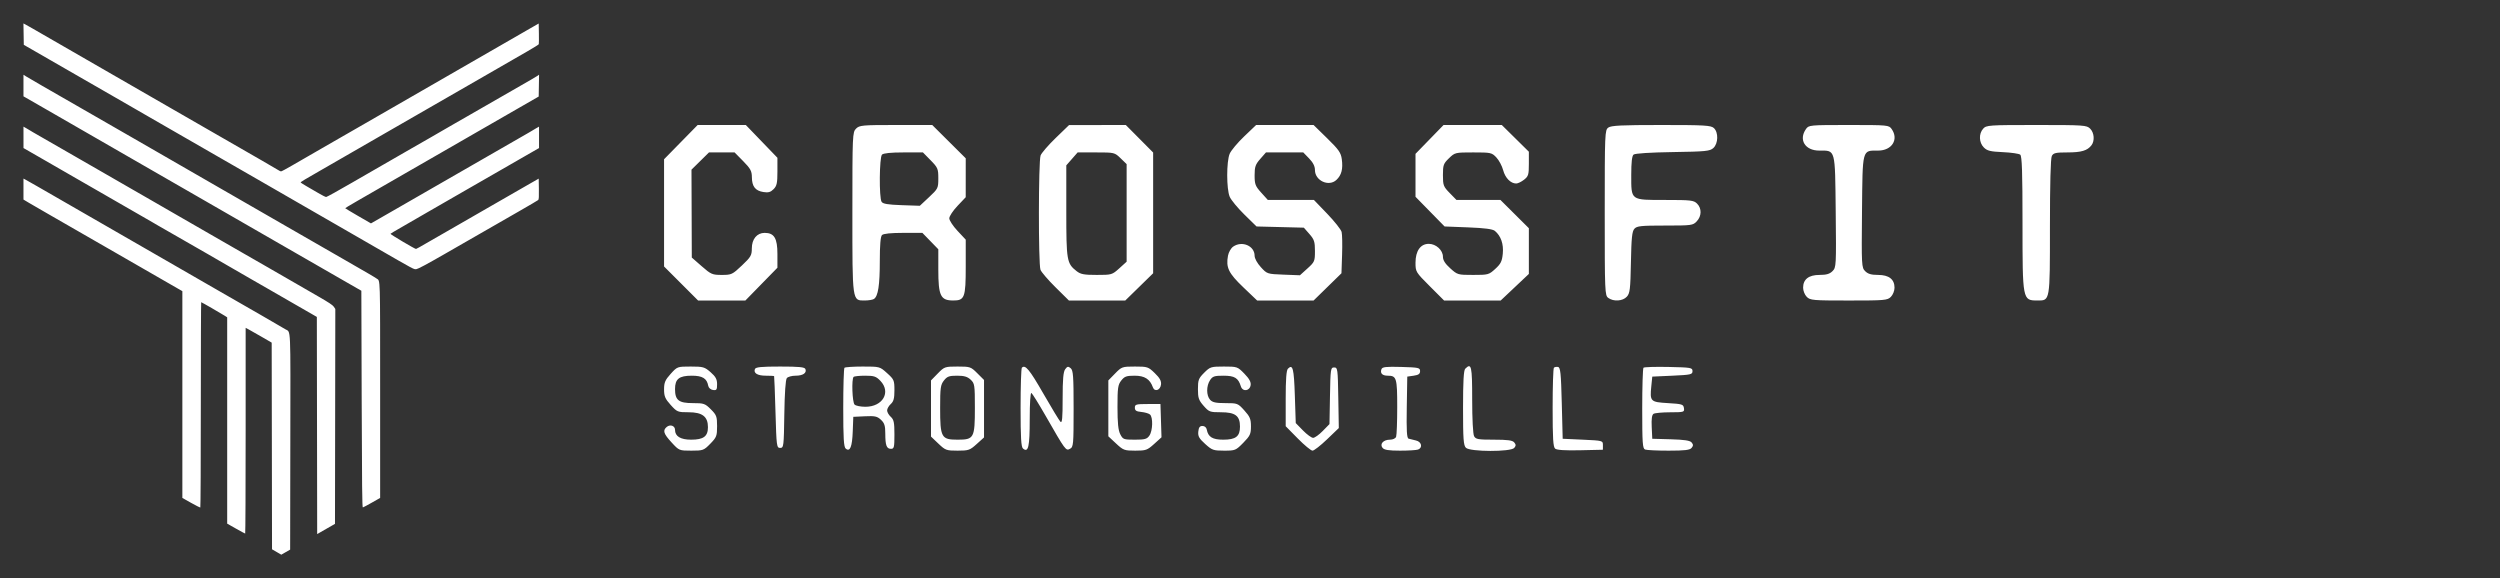 <svg width="320" height="74" viewBox="0 0 320 74" fill="none" xmlns="http://www.w3.org/2000/svg">
<rect x="0" y="0" width="320" height="74" fill="#333333" stroke="none"/>
<path fill-rule="evenodd" clip-rule="evenodd" d="M3.023 4.37L3.046 5.739L4.565 6.611C5.401 7.091 6.198 7.55 6.338 7.632C6.667 7.826 10.479 10.018 13.215 11.588C14.399 12.267 15.747 13.043 16.211 13.312C16.675 13.582 17.776 14.217 18.658 14.724C19.54 15.232 20.376 15.713 20.515 15.794C20.654 15.876 21.755 16.509 22.962 17.203C24.169 17.896 26.39 19.174 27.899 20.044C29.407 20.913 30.783 21.704 30.957 21.802C31.131 21.9 32.099 22.456 33.109 23.039C34.119 23.622 36.179 24.809 37.688 25.678C39.196 26.547 40.544 27.323 40.684 27.404C40.823 27.484 41.791 28.042 42.836 28.643C43.88 29.244 46.234 30.601 48.068 31.658C53.209 34.622 52.958 34.489 53.313 34.446C53.515 34.421 54.69 33.793 56.73 32.619C61.001 30.162 63.73 28.594 66.464 27.029C67.741 26.298 68.833 25.655 68.893 25.601C68.973 25.528 68.994 25.171 68.977 24.183L68.954 22.864L67.435 23.734C66.599 24.212 64.549 25.392 62.878 26.354C61.207 27.317 58.852 28.672 57.646 29.365C56.439 30.058 55.338 30.691 55.198 30.772C53.675 31.655 53.3 31.866 53.251 31.866C53.091 31.866 49.921 29.984 49.981 29.925C50.041 29.866 50.384 29.663 51.823 28.836C51.962 28.756 53.272 28 54.734 27.154C56.196 26.309 58.399 25.041 59.629 24.335C60.859 23.63 62.739 22.55 63.806 21.935C64.874 21.32 66.478 20.397 67.371 19.884L68.996 18.952V17.58V16.209L68.595 16.437C68.375 16.563 68.156 16.693 68.11 16.726C68.063 16.76 67.892 16.861 67.73 16.952C67.391 17.142 63.562 19.344 61.992 20.252C61.411 20.588 60.158 21.309 59.207 21.854C58.255 22.399 56.547 23.382 55.409 24.038C54.272 24.695 52.023 25.989 50.412 26.914L47.483 28.595L45.835 27.643C44.929 27.119 44.187 26.672 44.187 26.649C44.186 26.611 45.823 25.66 51.865 22.19C53.049 21.51 55.251 20.243 56.76 19.374C58.268 18.505 60.471 17.236 61.654 16.555C62.838 15.873 64.964 14.649 66.38 13.836L68.954 12.356L68.977 10.959L69 9.561L68.766 9.725C68.637 9.816 67.734 10.343 66.76 10.897C65.151 11.811 60.422 14.529 59.863 14.86C59.737 14.935 58.939 15.392 58.091 15.876C57.243 16.36 56.321 16.893 56.042 17.06C55.764 17.227 55.327 17.48 55.072 17.622C54.816 17.763 53.772 18.362 52.751 18.951C51.072 19.92 46.224 22.712 45.705 23.009C45.589 23.076 45.32 23.231 45.108 23.354C43.26 24.426 41.828 25.219 41.737 25.219C41.678 25.219 41.321 25.043 40.945 24.829C39.481 23.993 38.522 23.421 38.484 23.36C38.451 23.305 39.055 22.938 41.049 21.803C41.219 21.706 42.346 21.057 43.553 20.361C44.76 19.666 46.981 18.386 48.489 17.517C49.998 16.649 52.2 15.381 53.384 14.7C57.168 12.521 60.959 10.34 63.215 9.042C64.422 8.349 65.546 7.701 65.713 7.602C65.879 7.504 66.671 7.048 67.472 6.589C68.273 6.13 68.944 5.712 68.964 5.66C68.984 5.608 68.99 4.99 68.977 4.287L68.954 3.009L68.279 3.396C67.907 3.609 67.49 3.849 67.35 3.929C63.26 6.288 60.6 7.82 58.869 8.813C56.639 10.093 54.846 11.126 50.177 13.819C48.669 14.689 46.447 15.968 45.241 16.66C44.034 17.352 42.932 17.985 42.793 18.066C42.654 18.148 41.667 18.716 40.599 19.33C39.532 19.943 38.08 20.781 37.374 21.191C36.668 21.602 36.04 21.937 35.979 21.937C35.919 21.937 35.794 21.885 35.702 21.821C35.548 21.713 33.159 20.334 27.013 16.804C25.667 16.031 23.331 14.688 21.823 13.818C15.995 10.46 14.64 9.68 13.131 8.812C11.037 7.608 5.176 4.231 4.228 3.682C3.81 3.44 3.363 3.187 3.234 3.121L3 3L3.023 4.37ZM3.004 10.949V12.331L3.363 12.535C3.56 12.647 4.709 13.308 5.916 14.002C11.752 17.364 13.352 18.285 15.578 19.566C16.901 20.327 18.097 21.016 18.236 21.097C18.375 21.178 19.344 21.735 20.388 22.335C21.433 22.935 23.521 24.137 25.03 25.006C26.538 25.876 28.873 27.22 30.219 27.993C31.565 28.767 34.034 30.188 35.705 31.151C39.631 33.415 42.093 34.831 44.397 36.151L46.253 37.215L46.295 51.094C46.329 62.209 46.359 64.969 46.444 64.952C46.503 64.94 47.025 64.661 47.605 64.332L48.658 63.733L48.658 50.008C48.657 35.102 48.685 35.992 48.213 35.658C47.951 35.471 47.181 35.022 43.764 33.059C39.477 30.597 37.009 29.178 36.717 29.007C36.578 28.925 35.211 28.138 33.679 27.258C32.148 26.378 29.926 25.1 28.743 24.417C27.559 23.734 25.85 22.75 24.945 22.229C23.203 21.228 17.567 17.98 17.139 17.731C17 17.65 15.899 17.017 14.692 16.324C13.485 15.631 11.283 14.365 9.797 13.51C8.312 12.655 6.319 11.51 5.367 10.965C4.416 10.42 3.495 9.882 3.321 9.77L3.004 9.567V10.949ZM3.006 17.58L3.007 18.951L4.757 19.955C6.564 20.992 9.942 22.938 10.388 23.198C10.527 23.279 11.287 23.716 12.076 24.168C14.862 25.763 18.919 28.099 19.502 28.443C19.827 28.635 20.169 28.834 20.262 28.887C20.355 28.939 21.418 29.548 22.625 30.242C23.831 30.935 25.597 31.949 26.549 32.494C27.5 33.04 28.715 33.742 29.249 34.055C29.783 34.368 31.093 35.124 32.16 35.735C33.228 36.346 34.215 36.914 34.355 36.995C34.494 37.077 35.747 37.799 37.139 38.599C38.532 39.4 39.87 40.17 40.114 40.311L40.556 40.567L40.578 54.464L40.599 68.362L41.738 67.708L42.878 67.055L42.899 53.301L42.92 39.548L42.728 39.261C42.585 39.048 42.082 38.715 40.766 37.959C39.792 37.399 38.028 36.381 36.844 35.696C35.66 35.01 34.445 34.31 34.144 34.14C33.842 33.969 32.456 33.174 31.063 32.372C29.671 31.57 27.696 30.434 26.675 29.848C25.654 29.262 23.964 28.289 22.92 27.686C21.876 27.082 20.376 26.218 19.587 25.764C18.797 25.31 17.449 24.535 16.591 24.041C15.732 23.548 13.89 22.487 12.498 21.684C9.566 19.993 4.701 17.196 4.27 16.953C4.108 16.862 3.937 16.76 3.89 16.726C3.844 16.693 3.625 16.563 3.405 16.437L3.004 16.209L3.006 17.58ZM3.004 24.201V25.544L3.7 25.96C4.083 26.189 5.175 26.822 6.127 27.366C8.31 28.616 10.679 29.978 14.903 32.413C18.164 34.292 21.382 36.144 22.688 36.893L23.342 37.268V50.502V63.736L24.46 64.365C25.075 64.711 25.607 64.978 25.641 64.958C25.676 64.938 25.705 59.017 25.705 51.801C25.705 44.585 25.727 38.681 25.754 38.681C25.81 38.681 28.27 40.099 28.764 40.415L29.08 40.618V53.822V67.025L30.202 67.661C30.82 68.011 31.351 68.297 31.384 68.297C31.416 68.297 31.443 62.371 31.443 55.129V41.96L31.844 42.175C32.064 42.293 32.814 42.72 33.511 43.123L34.776 43.857L34.798 57.083L34.819 70.309L35.412 70.655L36.005 71L36.572 70.675L37.139 70.351L37.161 56.653C37.185 41.243 37.245 42.601 36.52 42.141C36.303 42.003 34.911 41.194 33.426 40.342C31.941 39.491 29.605 38.149 28.236 37.36C26.867 36.572 24.646 35.292 23.3 34.517C21.954 33.742 19.865 32.539 18.658 31.844C16.285 30.476 13.871 29.086 9.122 26.354C7.451 25.392 5.496 24.267 4.776 23.852C4.057 23.438 3.364 23.045 3.236 22.979L3.004 22.859V24.201Z" fill="white"/>
<path fill-rule="evenodd" clip-rule="evenodd" d="M87.149 18.192L85 20.384V27.247V34.11L87.178 36.288L89.356 38.467H92.382H95.407L97.458 36.368L99.51 34.269V32.507C99.51 30.492 99.096 29.808 97.88 29.808C96.887 29.808 96.233 30.601 96.233 31.807C96.233 32.684 96.105 32.903 94.96 33.986C93.742 35.138 93.631 35.19 92.388 35.19C91.174 35.19 91.008 35.118 89.819 34.078L88.549 32.967L88.53 27.341L88.51 21.716L89.63 20.613L90.75 19.51H92.389H94.028L95.13 20.63C96.066 21.579 96.234 21.891 96.241 22.678C96.25 23.861 96.674 24.412 97.703 24.579C98.339 24.682 98.631 24.602 99.015 24.217C99.431 23.802 99.51 23.442 99.51 21.959V20.196L97.487 18.098L95.465 16H92.382H89.299L87.149 18.192ZM109.573 16.468C109.119 16.922 109.105 17.248 109.105 27.181C109.105 38.704 109.072 38.469 110.698 38.463C111.173 38.461 111.696 38.374 111.859 38.271C112.396 37.93 112.615 36.524 112.615 33.425C112.615 31.36 112.706 30.278 112.896 30.088C113.078 29.906 114.032 29.808 115.62 29.808H118.064L119.084 30.857L120.104 31.907V34.5C120.104 37.861 120.388 38.456 121.998 38.463C123.475 38.469 123.614 38.096 123.614 34.143V30.675L122.561 29.549C121.982 28.93 121.508 28.208 121.508 27.944C121.508 27.681 121.981 26.966 122.56 26.355L123.612 25.244L123.613 22.754L123.614 20.264L121.47 18.132L119.326 16H114.684C110.353 16 110.009 16.031 109.573 16.468ZM135.126 17.664C134.185 18.574 133.317 19.579 133.196 19.898C132.917 20.631 132.904 33.803 133.181 34.532C133.295 34.83 134.16 35.837 135.104 36.77L136.821 38.467H140.427H144.033L145.818 36.722L147.602 34.978V27.25V19.522L145.853 17.761L144.103 16L140.47 16.005L136.837 16.01L135.126 17.664ZM159.252 17.463C158.409 18.267 157.576 19.264 157.4 19.678C156.976 20.677 156.979 24.207 157.405 25.193C157.585 25.607 158.43 26.631 159.284 27.467L160.837 28.988L163.865 29.065L166.893 29.142L167.603 29.951C168.221 30.655 168.313 30.938 168.313 32.129C168.313 33.435 168.269 33.537 167.352 34.366L166.39 35.235L164.291 35.154C162.206 35.074 162.187 35.068 161.391 34.199C160.923 33.688 160.59 33.08 160.59 32.736C160.59 31.464 158.974 30.778 157.843 31.57C157.562 31.766 157.266 32.285 157.184 32.721C156.899 34.241 157.249 34.965 159.139 36.77L160.916 38.467H164.527H168.138L169.922 36.723L171.707 34.979L171.787 32.615C171.832 31.315 171.805 30 171.728 29.693C171.651 29.386 170.822 28.338 169.886 27.365L168.183 25.595H165.233H162.283L161.437 24.658C160.682 23.823 160.59 23.583 160.59 22.443C160.59 21.347 160.694 21.047 161.317 20.338L162.043 19.51H164.43H166.817L167.565 20.282C168.074 20.807 168.313 21.282 168.313 21.767C168.313 23.127 170.086 23.943 171.06 23.03C171.715 22.418 171.919 21.633 171.751 20.379C171.639 19.548 171.363 19.152 169.879 17.702L168.138 16H164.461H160.784L159.252 17.463ZM182.98 17.845L181.185 19.691V22.44V25.189L183.046 27.089L184.907 28.988L187.926 29.105C190.054 29.188 191.062 29.321 191.345 29.556C192.117 30.199 192.476 31.23 192.357 32.465C192.263 33.443 192.103 33.77 191.398 34.415C190.579 35.166 190.489 35.19 188.561 35.19C186.6 35.19 186.554 35.176 185.632 34.344C184.977 33.753 184.695 33.306 184.695 32.863C184.695 32.02 183.808 31.212 182.883 31.212C181.822 31.212 181.185 32.117 181.185 33.626C181.185 34.788 181.214 34.837 183.014 36.637L184.844 38.467H188.465H192.086L193.89 36.765L195.694 35.063V32.137V29.212L193.875 27.403L192.057 25.595H189.242H186.428L185.562 24.708C184.757 23.883 184.695 23.72 184.695 22.413C184.695 21.129 184.762 20.941 185.467 20.258C186.23 19.518 186.263 19.51 188.582 19.51C190.836 19.51 190.95 19.535 191.535 20.154C191.869 20.508 192.261 21.241 192.404 21.784C192.667 22.777 193.365 23.489 194.077 23.489C194.288 23.489 194.738 23.27 195.078 23.004C195.633 22.567 195.694 22.364 195.694 20.97V19.42L193.962 17.71L192.229 16H188.503H184.776L182.98 17.845ZM205.861 16.332C205.422 16.652 205.406 17.041 205.406 27.233C205.406 37.425 205.422 37.814 205.861 38.134C206.537 38.629 207.716 38.55 208.237 37.974C208.63 37.54 208.692 37.026 208.758 33.587C208.818 30.435 208.904 29.613 209.204 29.281C209.526 28.925 210.04 28.871 213.125 28.871C216.533 28.871 216.695 28.85 217.184 28.33C217.82 27.653 217.837 26.676 217.225 26.063C216.797 25.636 216.445 25.595 213.165 25.595C208.665 25.595 208.8 25.694 208.8 22.387C208.8 20.762 208.892 19.959 209.099 19.787C209.282 19.636 211.237 19.51 214.107 19.466C218.348 19.401 218.863 19.349 219.307 18.948C219.941 18.373 219.977 16.936 219.371 16.387C218.995 16.047 218.176 16 212.629 16C207.545 16 206.226 16.065 205.861 16.332ZM231.162 16.52C230.2 17.894 231.052 19.276 232.86 19.276C234.972 19.276 234.883 18.947 234.971 27.079C235.045 34.047 235.036 34.229 234.561 34.704C234.198 35.067 233.777 35.19 232.904 35.19C231.516 35.19 230.798 35.748 230.798 36.828C230.798 37.218 231.006 37.738 231.266 37.998C231.704 38.437 232.046 38.467 236.649 38.467C241.251 38.467 241.593 38.437 242.031 37.998C242.291 37.738 242.499 37.218 242.499 36.828C242.499 35.748 241.782 35.19 240.393 35.19C239.527 35.19 239.099 35.066 238.745 34.712C238.282 34.249 238.27 34.018 238.336 27.087C238.413 18.961 238.33 19.276 240.397 19.276C242.164 19.276 243.065 17.847 242.135 16.52C241.777 16.01 241.676 16 236.649 16C231.621 16 231.52 16.01 231.162 16.52ZM253.847 16.471C253.263 17.116 253.303 18.249 253.933 18.878C254.358 19.304 254.77 19.405 256.37 19.475C257.43 19.522 258.428 19.667 258.589 19.798C258.813 19.98 258.881 22.024 258.881 28.564C258.881 38.436 258.885 38.455 260.776 38.463C262.421 38.47 262.392 38.645 262.392 29.013C262.392 23.534 262.479 20.252 262.634 19.963C262.84 19.577 263.136 19.51 264.638 19.51C266.411 19.51 267.182 19.281 267.708 18.595C268.144 18.027 268.062 16.99 267.54 16.468C267.095 16.023 266.76 16 260.673 16C254.557 16 254.254 16.021 253.847 16.471ZM119.119 20.514C120.038 21.451 120.104 21.604 120.104 22.822C120.104 24.088 120.069 24.16 118.921 25.233L117.738 26.34L115.402 26.26C113.645 26.2 113.011 26.093 112.844 25.829C112.51 25.3 112.554 20.133 112.896 19.791C113.079 19.608 114.04 19.51 115.656 19.51H118.134L119.119 20.514ZM143.437 20.258L144.209 21.006V27.252V33.497L143.272 34.344C142.353 35.174 142.298 35.19 140.378 35.19C138.748 35.19 138.317 35.108 137.8 34.702C136.546 33.715 136.486 33.362 136.486 27.019V21.165L137.212 20.338L137.938 19.51H140.302C142.643 19.51 142.672 19.517 143.437 20.258Z" fill="white"/>
<path fill-rule="evenodd" clip-rule="evenodd" d="M85.846 47.855C85.138 48.639 85 48.964 85 49.844C85 50.723 85.138 51.049 85.846 51.832C86.661 52.734 86.747 52.769 88.146 52.769C89.898 52.769 90.617 53.324 90.617 54.678C90.617 55.856 90.049 56.279 88.47 56.279C87.112 56.279 86.404 55.85 86.404 55.025C86.404 54.501 85.788 54.279 85.348 54.644C84.801 55.098 84.928 55.51 85.966 56.636C86.924 57.676 86.944 57.684 88.493 57.684C89.991 57.684 90.088 57.648 90.92 56.796C91.718 55.979 91.787 55.801 91.787 54.55C91.787 53.316 91.713 53.117 90.991 52.395C90.251 51.654 90.09 51.599 88.687 51.599C86.878 51.599 86.404 51.226 86.404 49.803C86.404 48.502 86.922 48.089 88.551 48.089C89.914 48.089 90.483 48.437 90.653 49.376C90.703 49.648 90.958 49.875 91.263 49.919C91.719 49.984 91.787 49.888 91.787 49.182C91.787 48.547 91.608 48.214 90.96 47.645C90.195 46.973 90.002 46.918 88.413 46.918C86.703 46.918 86.688 46.924 85.846 47.855ZM96.628 47.241C96.426 47.766 96.961 48.089 98.035 48.089C98.589 48.089 99.062 48.115 99.087 48.147C99.112 48.179 99.191 50.259 99.263 52.769C99.387 57.133 99.413 57.333 99.861 57.333C100.31 57.333 100.331 57.155 100.393 53.02C100.433 50.324 100.553 48.592 100.714 48.398C100.855 48.228 101.358 48.089 101.832 48.089C102.774 48.089 103.287 47.744 103.094 47.241C102.997 46.989 102.286 46.918 99.861 46.918C97.435 46.918 96.724 46.989 96.628 47.241ZM108.091 47.075C108.005 47.16 107.935 49.464 107.935 52.194C107.935 56.107 108.002 57.214 108.254 57.424C108.804 57.88 109.078 57.207 109.152 55.215L109.222 53.354L110.715 53.284C111.994 53.223 112.288 53.288 112.763 53.734C113.209 54.153 113.317 54.494 113.317 55.482C113.317 57.01 113.48 57.45 114.044 57.45C114.441 57.45 114.487 57.259 114.487 55.614C114.487 54.075 114.411 53.709 114.019 53.354C113.762 53.121 113.551 52.753 113.551 52.535C113.551 52.317 113.762 51.949 114.019 51.716C114.384 51.386 114.487 50.995 114.487 49.952C114.487 48.684 114.436 48.565 113.55 47.765C112.615 46.92 112.61 46.918 110.43 46.918C109.229 46.918 108.176 46.989 108.091 47.075ZM120.034 47.806L119.168 48.693V52.289V55.884L120.114 56.784C121.01 57.637 121.138 57.684 122.57 57.684C123.977 57.684 124.145 57.626 125.018 56.837L125.955 55.991V52.313V48.635L125.096 47.777C124.269 46.949 124.179 46.918 122.57 46.918C120.946 46.918 120.877 46.943 120.034 47.806ZM130.799 47.066C130.709 47.157 130.635 49.464 130.635 52.194C130.635 56.028 130.706 57.217 130.945 57.415C131.628 57.983 131.805 57.208 131.805 53.645C131.805 51.579 131.893 50.221 132.021 50.3C132.14 50.374 132.946 51.67 133.813 53.181C136.398 57.69 136.428 57.731 136.96 57.446C137.397 57.212 137.422 56.938 137.422 52.321C137.422 48.125 137.369 47.4 137.045 47.131C136.726 46.866 136.62 46.886 136.343 47.264C136.102 47.595 136.018 48.557 136.018 50.988C136.018 53.531 135.955 54.204 135.738 53.987C135.584 53.833 134.597 52.206 133.544 50.371C131.775 47.289 131.231 46.634 130.799 47.066ZM142.735 47.806L141.868 48.693V52.27V55.848L142.853 56.766C143.781 57.632 143.92 57.684 145.309 57.684C146.674 57.684 146.85 57.622 147.727 56.83L148.672 55.976L148.605 53.846L148.538 51.716H146.9C145.418 51.716 145.262 51.76 145.262 52.184C145.262 52.548 145.443 52.669 146.08 52.73C146.53 52.772 147.03 52.917 147.191 53.051C147.603 53.392 147.557 55.136 147.121 55.759C146.809 56.205 146.541 56.279 145.254 56.279C143.828 56.279 143.735 56.245 143.396 55.589C143.134 55.083 143.038 54.152 143.038 52.11C143.038 49.644 143.094 49.251 143.524 48.705C143.938 48.179 144.188 48.089 145.238 48.089C146.509 48.089 147.197 48.526 147.566 49.569C147.79 50.2 148.524 49.957 148.61 49.222C148.663 48.763 148.458 48.388 147.813 47.762C146.981 46.953 146.876 46.918 145.273 46.918C143.646 46.918 143.578 46.942 142.735 47.806ZM154.131 47.714C153.417 48.428 153.336 48.643 153.336 49.812C153.336 50.935 153.435 51.228 154.062 51.942C154.751 52.727 154.864 52.769 156.285 52.769C158.119 52.769 158.718 53.221 158.718 54.605C158.718 55.863 158.184 56.279 156.571 56.279C155.208 56.279 154.64 55.932 154.468 54.992C154.416 54.71 154.198 54.524 153.917 54.524C153.569 54.524 153.435 54.706 153.382 55.247C153.324 55.839 153.483 56.124 154.26 56.826C155.141 57.622 155.315 57.684 156.681 57.684C158.105 57.684 158.184 57.651 159.138 56.68C160.013 55.788 160.122 55.554 160.122 54.575C160.122 53.637 159.996 53.333 159.276 52.536C158.448 51.619 158.395 51.599 156.855 51.599C155.627 51.599 155.195 51.505 154.893 51.171C154.4 50.626 154.395 49.41 154.884 48.665C155.213 48.163 155.435 48.089 156.603 48.089C158.028 48.089 158.501 48.377 158.828 49.448C159.052 50.183 159.974 50.066 160.084 49.289C160.139 48.898 159.9 48.465 159.276 47.826C158.404 46.934 158.36 46.918 156.658 46.918C155.001 46.918 154.893 46.953 154.131 47.714ZM164.853 47.196C164.655 47.394 164.569 48.558 164.569 51.019V54.557L166.109 56.12C166.956 56.98 167.808 57.684 168.001 57.684C168.195 57.684 169.032 57.033 169.86 56.237L171.367 54.791L171.302 50.913C171.242 47.213 171.217 47.035 170.77 47.035C170.325 47.035 170.299 47.213 170.238 50.66L170.173 54.284L169.312 55.164C168.839 55.649 168.284 56.045 168.079 56.045C167.874 56.045 167.29 55.62 166.781 55.099L165.856 54.152L165.739 50.613C165.624 47.136 165.477 46.571 164.853 47.196ZM176.83 47.25C176.628 47.778 176.929 48.089 177.641 48.089C178.757 48.089 178.844 48.38 178.844 52.095C178.844 53.989 178.78 55.706 178.702 55.909C178.62 56.123 178.287 56.279 177.912 56.279C177.064 56.279 176.564 56.84 176.972 57.333C177.188 57.593 177.765 57.684 179.205 57.684C180.273 57.684 181.313 57.62 181.516 57.541C182.141 57.302 181.961 56.539 181.243 56.382C180.889 56.304 180.465 56.199 180.301 56.148C180.072 56.077 180.018 55.151 180.067 52.131L180.131 48.206L180.951 48.089C181.575 47.999 181.77 47.86 181.77 47.503C181.77 47.07 181.591 47.031 179.367 46.969C177.413 46.914 176.939 46.967 176.83 47.25ZM187.55 47.199C187.35 47.399 187.269 48.844 187.269 52.214C187.269 56.206 187.327 57.006 187.637 57.316C188.162 57.841 193.389 57.855 193.822 57.333C194.054 57.052 194.054 56.911 193.822 56.63C193.599 56.362 192.989 56.279 191.227 56.279C189.189 56.279 188.896 56.227 188.682 55.827C188.54 55.563 188.439 53.613 188.439 51.146C188.439 46.827 188.344 46.405 187.55 47.199ZM198.901 47.066C198.811 47.157 198.737 49.464 198.737 52.194C198.737 56.148 198.803 57.213 199.062 57.428C199.279 57.609 200.347 57.676 202.28 57.633L205.172 57.567V56.981C205.172 56.4 205.157 56.396 202.598 56.279L200.024 56.162L199.907 51.602C199.807 47.731 199.735 47.031 199.427 46.972C199.228 46.934 198.991 46.976 198.901 47.066ZM210.366 47.068C210.277 47.157 210.204 49.518 210.204 52.315C210.204 56.736 210.252 57.418 210.574 57.541C210.778 57.62 212.134 57.684 213.588 57.684C215.652 57.684 216.295 57.607 216.523 57.333C216.752 57.056 216.753 56.908 216.529 56.638C216.321 56.387 215.607 56.278 213.868 56.229L211.491 56.162L211.42 54.663C211.371 53.621 211.443 53.104 211.654 52.969C211.822 52.863 212.783 52.775 213.789 52.773C215.552 52.769 215.616 52.75 215.544 52.242C215.475 51.755 215.323 51.707 213.503 51.599C211.244 51.465 211.171 51.39 211.368 49.426L211.491 48.206L214.065 48.089C216.445 47.98 216.64 47.936 216.64 47.503C216.64 47.062 216.462 47.032 213.584 46.97C211.904 46.935 210.456 46.978 210.366 47.068ZM112.688 48.745C114.077 50.195 112.997 52.067 110.772 52.067C110.164 52.067 109.54 51.941 109.385 51.786C109.09 51.491 108.986 48.52 109.261 48.245C109.346 48.159 110.011 48.089 110.738 48.089C111.88 48.089 112.145 48.178 112.688 48.745ZM124.243 48.597C124.755 49.079 124.784 49.27 124.784 52.173C124.784 56.078 124.676 56.279 122.575 56.279C120.488 56.279 120.338 56.008 120.338 52.224C120.338 49.642 120.391 49.254 120.823 48.705C121.234 48.183 121.491 48.089 122.505 48.089C123.411 48.089 123.832 48.212 124.243 48.597Z" fill="white"/>
</svg>

